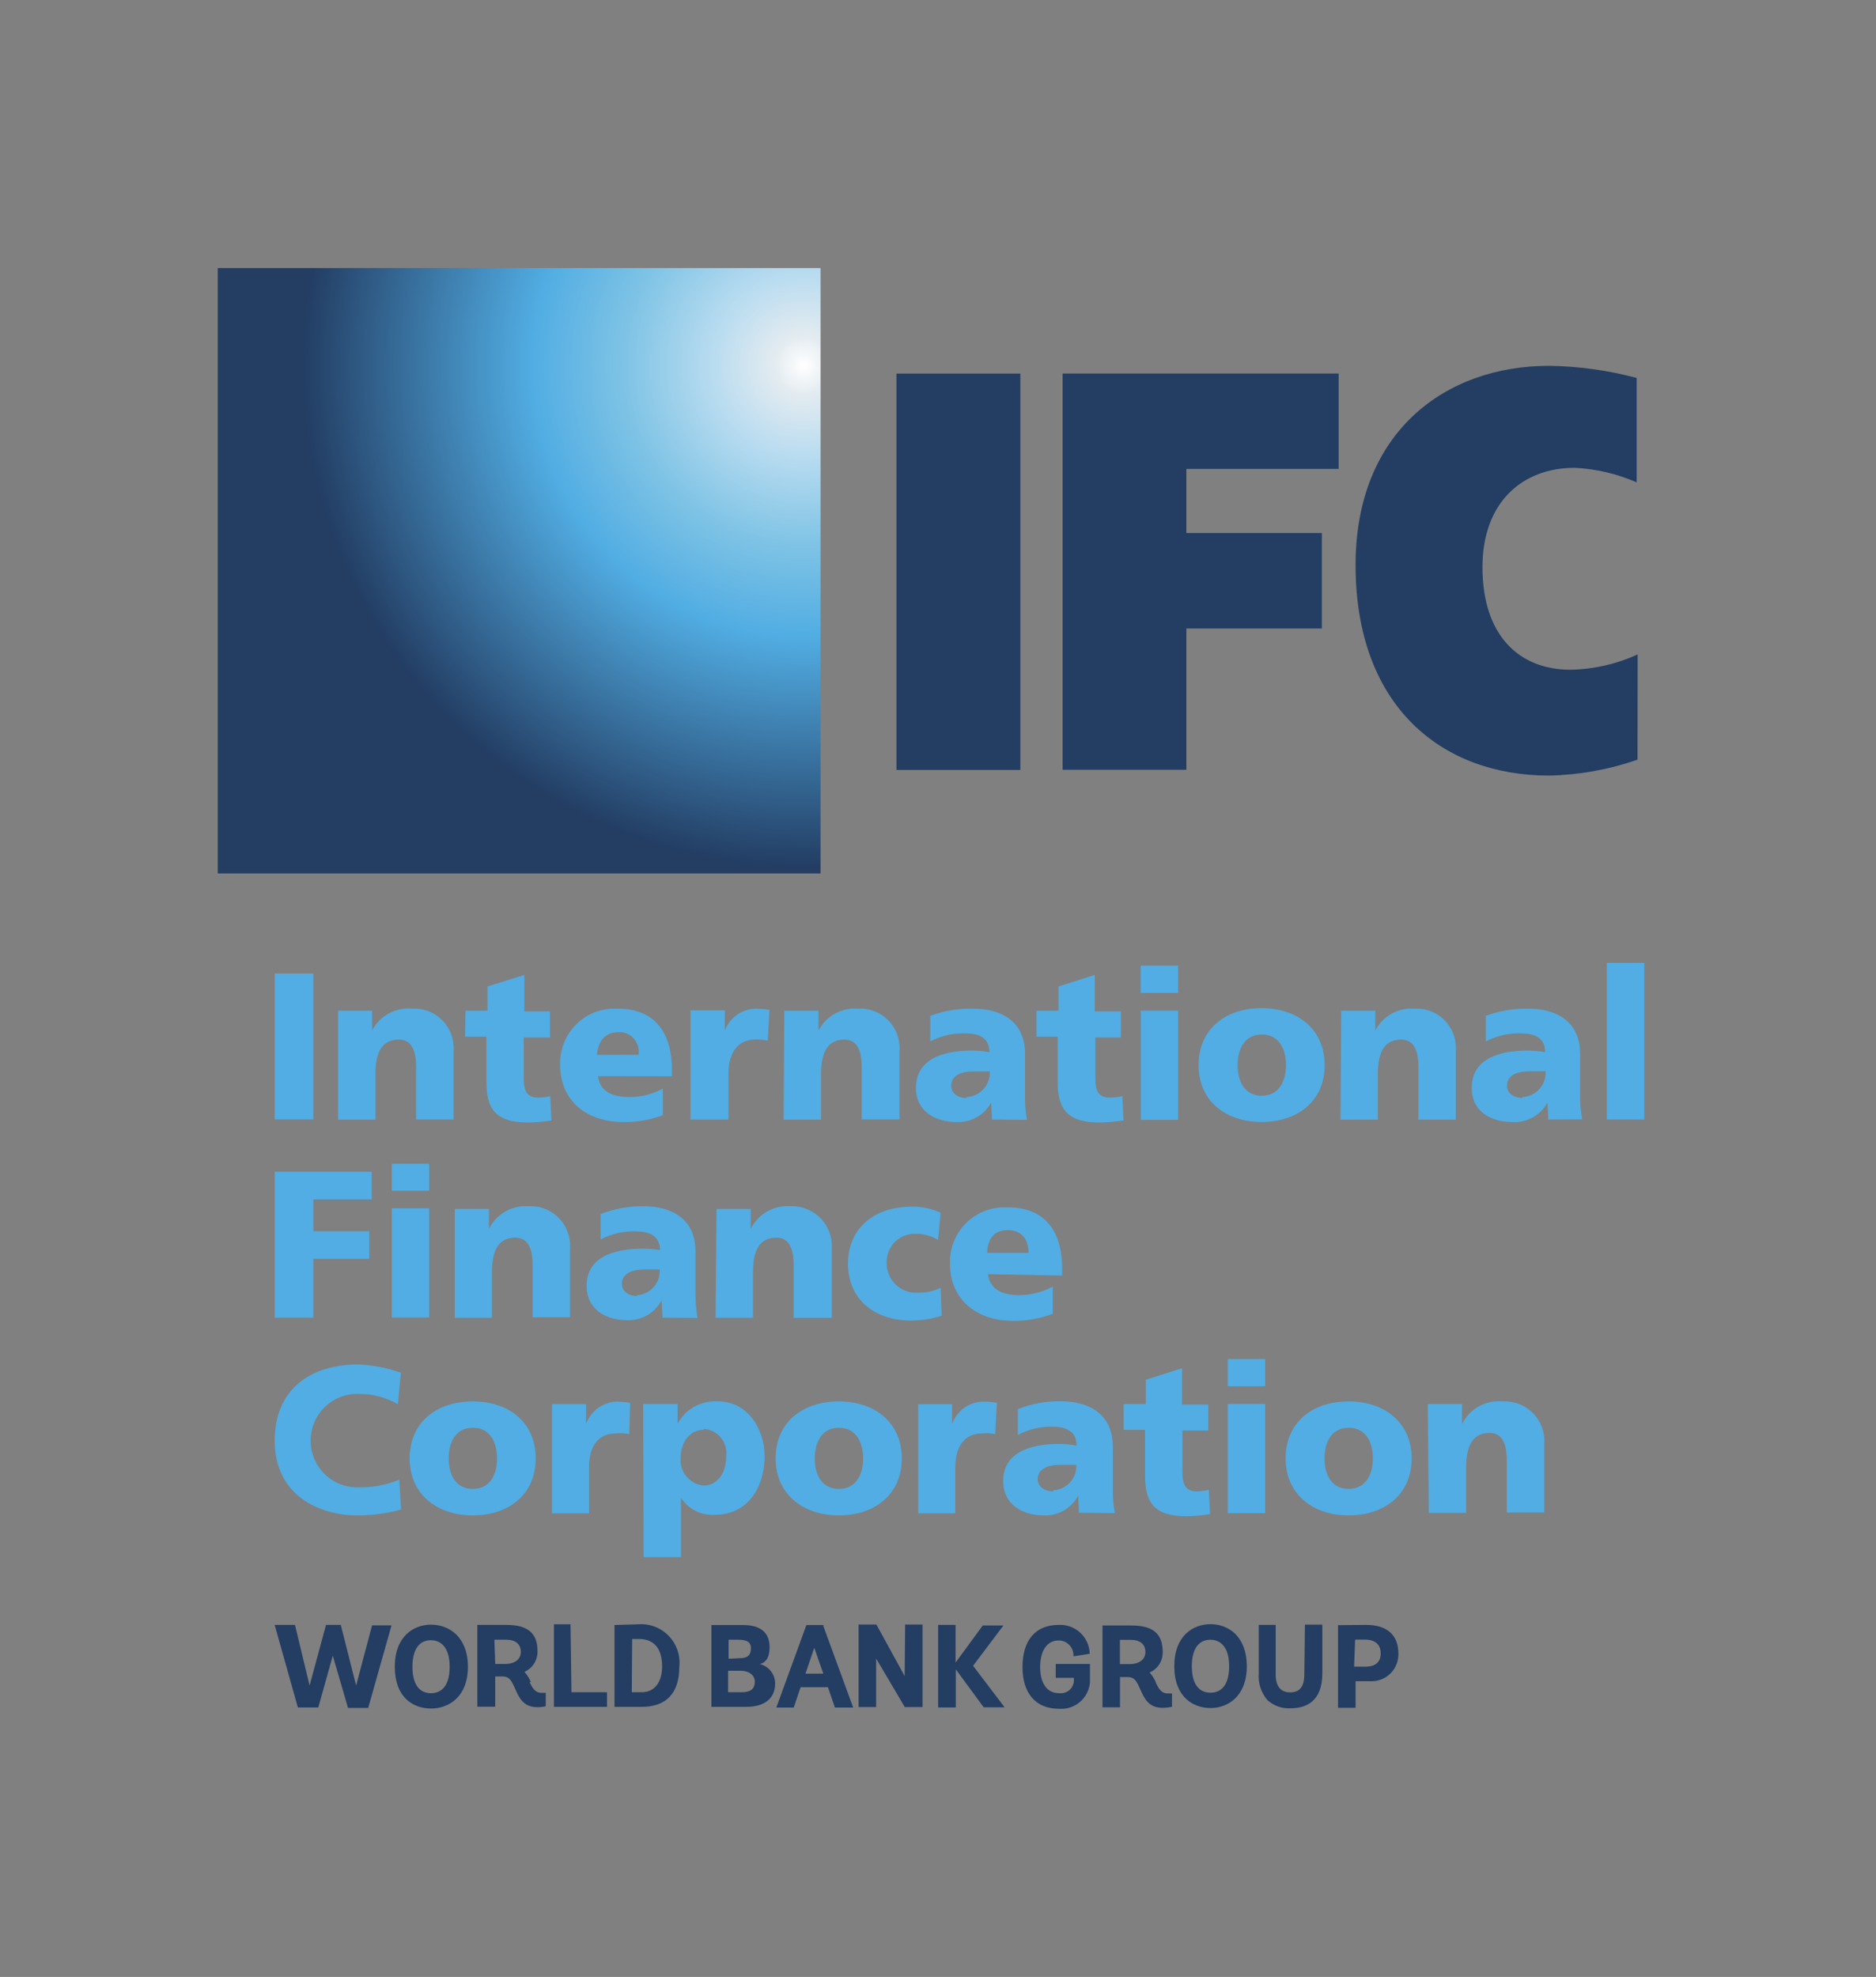 <svg xmlns="http://www.w3.org/2000/svg" width="112" height="118" viewBox="0 0 112 118" fill="none"><rect x="0" y="0" width="112" height="118" fill="#808080" stroke="none"/><path d="M60.916 22.299H53.52V45.958H60.916V22.299Z" fill="#233D63"></path><path d="M63.44 22.295H79.919V27.989H70.828V31.814H78.916V37.515H70.828V45.947H63.44V22.295Z" fill="#233D63"></path><path d="M48.989 16H13V52.133H48.989V16Z" fill="url(#paint0_radial_637_17322)"></path><path d="M97.762 45.343C96.06 45.936 94.275 46.257 92.474 46.292C86.081 46.292 80.93 42.163 80.93 33.723C80.93 25.806 86.269 21.836 92.474 21.836C94.243 21.859 96.002 22.103 97.712 22.56V28.79C96.542 28.281 95.291 27.987 94.018 27.921C90.879 27.921 88.505 29.985 88.505 33.854C88.505 37.91 90.67 39.975 93.765 39.975C95.148 39.949 96.511 39.639 97.77 39.062L97.762 45.343Z" fill="#233D63"></path><path d="M81.564 96.987C82.798 96.987 83.484 97.588 83.484 98.682C83.492 98.892 83.46 99.102 83.387 99.3C83.315 99.497 83.205 99.679 83.063 99.833C82.921 99.988 82.75 100.113 82.559 100.202C82.369 100.29 82.163 100.34 81.954 100.348C81.875 100.355 81.795 100.355 81.716 100.348H80.93V101.935H79.883V97.001L81.564 96.987ZM80.843 99.479H81.514C82.127 99.479 82.43 99.204 82.43 98.682C82.43 98.16 82.091 97.863 81.492 97.863H80.901L80.843 99.479ZM77.87 99.942C77.87 100.667 77.596 101.015 77.026 101.015C76.456 101.015 76.16 100.652 76.16 99.942V96.987H75.15V99.884C75.127 100.17 75.161 100.457 75.249 100.729C75.337 101.001 75.477 101.253 75.662 101.471C75.85 101.642 76.07 101.774 76.309 101.858C76.548 101.943 76.802 101.979 77.055 101.963C77.921 101.963 78.945 101.609 78.945 99.87V96.972H77.906L77.87 99.942ZM72.271 96.943C73.332 96.943 74.436 97.668 74.436 99.457C74.436 101.246 73.31 101.949 72.271 101.949C71.232 101.949 70.107 101.29 70.107 99.457C70.107 97.624 71.24 96.943 72.271 96.943ZM72.271 101.036C72.69 101.036 73.382 100.826 73.382 99.457C73.382 98.088 72.661 97.871 72.271 97.871C71.55 97.871 71.153 98.436 71.153 99.457C71.153 100.478 71.55 101.036 72.271 101.036ZM68.996 100.421C69.169 100.768 69.32 101.08 69.717 101.08H69.97V101.884H69.905C69.739 101.919 69.57 101.936 69.4 101.935C68.57 101.935 68.317 101.369 68.094 100.87C67.87 100.37 67.755 100.102 67.329 100.102H66.867V101.906H65.821V97.023H67.56C68.83 97.023 69.414 97.516 69.414 98.588C69.425 98.849 69.356 99.108 69.217 99.329C69.078 99.55 68.875 99.724 68.635 99.826C68.797 100.015 68.929 100.227 69.025 100.457M66.86 99.327H67.437C68.022 99.327 68.382 99.051 68.382 98.602C68.382 98.153 68.072 97.878 67.509 97.878H66.86V99.327ZM63.029 100.145H64.111V100.203C64.122 100.308 64.112 100.413 64.081 100.514C64.051 100.614 64 100.708 63.933 100.788C63.865 100.869 63.783 100.935 63.689 100.982C63.596 101.03 63.494 101.058 63.39 101.065V101.065C63.337 101.072 63.284 101.072 63.231 101.065C62.509 101.065 62.098 100.478 62.098 99.501C62.098 98.523 62.509 97.914 63.209 97.914C63.443 97.916 63.667 98.011 63.832 98.178C63.997 98.344 64.09 98.57 64.09 98.805V98.863L65.056 98.711V98.667C65.045 98.435 64.989 98.207 64.89 97.997C64.791 97.787 64.652 97.599 64.48 97.442C64.308 97.286 64.108 97.166 63.89 97.088C63.672 97.009 63.441 96.975 63.209 96.987V96.987C61.824 96.987 61.045 97.9 61.045 99.501C61.045 101.101 61.86 101.992 63.209 101.992C63.663 102.033 64.114 101.89 64.463 101.597C64.812 101.304 65.03 100.883 65.071 100.428V99.319H63.029V100.145ZM59.905 97.023H58.671L57.048 99.24V96.987H56.009V101.913H57.062V99.638L58.729 101.906H59.977L58.094 99.428L59.905 97.023ZM54.01 100.044L52.322 96.965H51.261V101.891H52.307V98.993L54.017 101.891H55.078V96.965H54.039L54.01 100.044ZM49.147 97.037L50.936 101.92H49.847L49.428 100.703H47.798L47.387 101.92H46.348L48.144 96.994H49.183L49.147 97.037ZM48.613 98.349L48.087 99.899H49.154L48.613 98.349ZM45.323 99.319C45.592 99.372 45.835 99.517 46.009 99.73C46.183 99.943 46.277 100.21 46.276 100.486C46.276 101.369 45.655 101.877 44.558 101.877H42.473V96.994H44.342C45.41 96.994 45.944 97.443 45.944 98.32C45.944 99.044 45.641 99.24 45.395 99.319M44.19 98.972C44.63 98.972 44.833 98.783 44.833 98.392C44.833 98.001 44.573 97.871 44.068 97.871H43.498V99.008L44.19 98.972ZM43.469 101.007H44.284C44.818 101.007 45.063 100.804 45.063 100.37C45.063 99.935 44.63 99.725 44.263 99.725H43.469V101.007ZM38.115 96.951C38.451 96.926 38.787 96.976 39.101 97.097C39.415 97.218 39.698 97.407 39.931 97.65C40.164 97.894 40.341 98.186 40.448 98.506C40.556 98.826 40.592 99.165 40.554 99.501C40.554 101.094 39.746 101.877 38.325 101.877H36.687V96.994L38.115 96.951ZM37.718 101.007H38.325C39.046 101.007 39.529 100.435 39.529 99.479C39.529 98.385 39.046 97.827 38.137 97.827H37.74L37.718 101.007ZM34.06 96.951H33.072V101.877H36.239V101.007H34.118L34.06 96.951ZM31.607 100.384C31.78 100.732 31.932 101.043 32.329 101.043H32.581V101.848C32.415 101.882 32.246 101.899 32.076 101.898C31.247 101.898 30.994 101.333 30.77 100.833C30.547 100.334 30.431 100.066 30.006 100.066H29.565V101.869H28.498V96.987H30.229C31.506 96.987 32.091 97.479 32.091 98.552C32.097 98.812 32.027 99.069 31.888 99.29C31.75 99.51 31.549 99.684 31.311 99.79C31.478 99.975 31.61 100.189 31.701 100.421M29.565 99.319H30.15C30.734 99.319 31.095 99.044 31.095 98.595C31.095 98.146 30.778 97.871 30.236 97.871H29.515L29.565 99.319ZM25.734 96.972C26.802 96.972 27.935 97.697 27.935 99.486C27.935 101.275 26.802 101.978 25.734 101.978C24.666 101.978 23.57 101.319 23.57 99.486C23.57 97.653 24.71 96.972 25.734 96.972ZM25.734 101.065C26.153 101.065 26.845 100.855 26.845 99.486C26.845 98.117 26.124 97.9 25.734 97.9C25.013 97.9 24.623 98.465 24.623 99.486C24.623 100.507 25.013 101.065 25.734 101.065ZM22.213 97.016H23.375L21.982 101.942H20.777L19.868 98.82L19.003 101.913H17.783L16.398 96.987H17.61L18.483 100.609L19.464 96.987H20.345L21.261 100.609L22.213 97.016Z" fill="#233D63"></path><path d="M18.707 58.107H16.398V66.815H18.707V58.107Z" fill="#51ADE3"></path><path d="M20.186 60.327H22.214V61.507C22.438 61.078 22.783 60.724 23.207 60.492C23.631 60.26 24.114 60.16 24.595 60.203C25.21 60.165 25.815 60.372 26.28 60.779C26.744 61.186 27.031 61.76 27.077 62.377V62.377C27.091 62.504 27.091 62.633 27.077 62.761V66.824H24.84V63.681C24.84 62.464 24.415 62.051 23.808 62.051C22.885 62.051 22.416 62.688 22.416 64.086V66.832H20.186V60.327Z" fill="#51ADE3"></path><path d="M27.791 60.328H29.104V58.88L31.305 58.191V60.365H32.834V61.929H31.269V64.334C31.269 65.146 31.456 65.515 32.163 65.515C32.394 65.508 32.624 65.479 32.849 65.428L32.921 66.877C32.458 66.951 31.99 66.992 31.521 67C29.515 67 29.039 66.109 29.039 64.559V61.879H27.762L27.791 60.328Z" fill="#51ADE3"></path><path d="M35.699 64.233C35.821 65.124 36.507 65.479 37.596 65.479C38.286 65.478 38.965 65.307 39.573 64.979V66.565C38.814 66.848 38.009 66.986 37.2 66.971C35.035 66.971 33.44 65.711 33.44 63.566C33.411 62.711 33.719 61.878 34.297 61.249C34.875 60.62 35.677 60.245 36.529 60.205H36.882C39.306 60.205 40.114 61.915 40.114 63.827V64.24L35.699 64.233ZM38.123 62.958C38.147 62.804 38.14 62.647 38.103 62.496C38.066 62.345 37.999 62.203 37.907 62.078C37.816 61.953 37.7 61.847 37.568 61.767C37.435 61.687 37.288 61.633 37.135 61.61H36.889C36.081 61.61 35.691 62.219 35.641 62.965L38.123 62.958Z" fill="#51ADE3"></path><path d="M45.836 62.118C45.599 62.064 45.357 62.04 45.114 62.045C44.068 62.045 43.491 62.813 43.491 64.081V66.826H41.225V60.307H43.274V61.509C43.418 61.122 43.678 60.789 44.017 60.556C44.357 60.322 44.76 60.2 45.172 60.205C45.428 60.208 45.684 60.232 45.937 60.278L45.836 62.118Z" fill="#51ADE3"></path><path d="M46.825 60.328H48.866V61.509C49.086 61.084 49.426 60.734 49.843 60.502C50.26 60.27 50.736 60.167 51.211 60.205C51.828 60.165 52.435 60.371 52.901 60.778C53.367 61.185 53.654 61.76 53.7 62.378C53.715 62.503 53.715 62.63 53.7 62.755V66.819H51.442V63.682C51.442 62.465 51.024 62.052 50.41 62.052C49.494 62.052 49.018 62.69 49.018 64.088V66.833H46.781L46.825 60.328Z" fill="#51ADE3"></path><path d="M59.22 66.827C59.22 66.479 59.177 66.146 59.177 65.805C58.977 66.175 58.677 66.48 58.312 66.686C57.947 66.893 57.532 66.992 57.113 66.972C55.836 66.972 54.682 66.342 54.682 64.936C54.682 62.944 56.846 62.705 58.022 62.705C58.373 62.707 58.723 62.739 59.068 62.799C59.068 61.908 58.397 61.676 57.625 61.676C56.901 61.657 56.183 61.824 55.54 62.162V60.633C56.364 60.326 57.238 60.181 58.116 60.206C59.732 60.206 61.197 60.93 61.197 62.901V65.277C61.183 65.801 61.221 66.325 61.312 66.841L59.22 66.827ZM57.705 65.48C57.896 65.472 58.084 65.427 58.258 65.345C58.432 65.264 58.588 65.149 58.717 65.007C58.846 64.865 58.945 64.698 59.009 64.517C59.073 64.335 59.101 64.143 59.09 63.951H58.152C57.387 63.951 56.788 64.183 56.788 64.813C56.788 65.255 57.185 65.537 57.705 65.537" fill="#51ADE3"></path><path d="M61.882 60.328H63.195V58.88L65.359 58.191V60.365H66.918V61.929H65.396V64.334C65.396 65.146 65.583 65.515 66.283 65.515C66.526 65.51 66.767 65.48 67.004 65.428L67.077 66.877C66.599 66.948 66.117 66.99 65.634 67C63.635 67 63.145 66.109 63.145 64.559V61.879H61.882V60.328Z" fill="#51ADE3"></path><path d="M70.338 59.267H68.101V57.637H70.338V59.267ZM68.108 60.324H70.338V66.844H68.108V60.324Z" fill="#51ADE3"></path><path d="M71.558 63.578C71.558 61.405 73.174 60.174 75.317 60.174C77.46 60.174 79.083 61.42 79.083 63.578C79.083 65.737 77.46 66.969 75.317 66.969C73.174 66.969 71.558 65.723 71.558 63.578ZM76.774 63.578C76.774 62.608 76.356 61.746 75.331 61.746C74.307 61.746 73.888 62.608 73.888 63.578C73.888 64.549 74.314 65.404 75.331 65.404C76.348 65.404 76.774 64.542 76.774 63.578Z" fill="#51ADE3"></path><path d="M80.072 60.327H82.107V61.508C82.326 61.086 82.663 60.737 83.077 60.505C83.492 60.273 83.964 60.169 84.437 60.204C85.052 60.166 85.656 60.373 86.119 60.78C86.583 61.187 86.868 61.761 86.912 62.377V62.377C86.926 62.507 86.926 62.638 86.912 62.768V66.832H84.683V63.681C84.683 62.464 84.257 62.051 83.644 62.051C82.727 62.051 82.258 62.689 82.258 64.087V66.832H80.029L80.072 60.327Z" fill="#51ADE3"></path><path d="M92.43 66.826C92.43 66.478 92.387 66.145 92.387 65.805C92.186 66.181 91.881 66.491 91.508 66.698C91.136 66.905 90.712 67 90.287 66.971C89.003 66.971 87.863 66.341 87.863 64.936C87.863 62.943 90.028 62.704 91.204 62.704C91.552 62.707 91.9 62.738 92.243 62.798C92.243 61.907 91.572 61.676 90.764 61.676C90.049 61.661 89.341 61.828 88.707 62.161V60.633C89.522 60.329 90.386 60.184 91.254 60.205C92.871 60.205 94.335 60.929 94.335 62.9V65.276C94.326 65.791 94.367 66.305 94.458 66.812L92.43 66.826ZM90.894 65.479C91.085 65.471 91.273 65.424 91.446 65.342C91.62 65.26 91.775 65.144 91.903 65.001C92.032 64.858 92.13 64.691 92.194 64.509C92.257 64.328 92.283 64.135 92.272 63.943H91.334C90.569 63.943 89.97 64.175 89.97 64.805C89.97 65.247 90.367 65.529 90.894 65.529" fill="#51ADE3"></path><path d="M98.167 57.471H95.93V66.823H98.167V57.471Z" fill="#51ADE3"></path><path d="M16.398 69.939H22.192V71.591H18.707V73.489H22.047V75.141H18.707V78.647H16.398V69.939Z" fill="#51ADE3"></path><path d="M25.62 71.071H23.39V69.463H25.62V71.071ZM23.39 72.121H25.62V78.641H23.39V72.121Z" fill="#51ADE3"></path><path d="M27.148 72.158H29.19V73.346C29.406 72.913 29.744 72.554 30.163 72.314C30.582 72.074 31.062 71.964 31.542 71.998C32.158 71.96 32.764 72.167 33.23 72.573C33.696 72.98 33.984 73.554 34.032 74.171V74.171C34.039 74.302 34.039 74.432 34.032 74.563V78.626H31.795V75.504C31.795 74.28 31.369 73.874 30.763 73.874C29.84 73.874 29.371 74.519 29.371 75.91V78.656H27.148V72.158Z" fill="#51ADE3"></path><path d="M39.551 78.647C39.551 78.299 39.501 77.966 39.501 77.618C39.301 77.987 39.003 78.294 38.64 78.502C38.276 78.711 37.862 78.814 37.444 78.799C36.167 78.799 35.02 78.154 35.02 76.749C35.02 74.771 37.184 74.532 38.361 74.532C38.708 74.533 39.056 74.56 39.4 74.612C39.4 73.736 38.729 73.496 37.92 73.496C37.203 73.482 36.493 73.649 35.857 73.982V72.46C36.68 72.141 37.557 71.984 38.44 71.997C40.056 71.997 41.521 72.721 41.521 74.699V77.133C41.515 77.647 41.556 78.162 41.643 78.669L39.551 78.647ZM38.014 77.307C38.205 77.297 38.392 77.25 38.565 77.168C38.737 77.085 38.892 76.969 39.019 76.827C39.147 76.684 39.245 76.517 39.308 76.336C39.37 76.154 39.397 75.963 39.385 75.771H38.483C37.762 75.771 37.127 76.003 37.127 76.633C37.127 77.075 37.524 77.358 38.05 77.358" fill="#51ADE3"></path><path d="M42.777 72.158H44.819V73.346C45.034 72.913 45.373 72.554 45.791 72.314C46.21 72.074 46.69 71.964 47.171 71.998C47.795 71.966 48.406 72.183 48.872 72.601C49.338 73.018 49.621 73.603 49.66 74.229C49.667 74.352 49.667 74.476 49.66 74.599V78.663H47.38V75.504C47.38 74.28 46.955 73.874 46.348 73.874C45.425 73.874 44.956 74.519 44.956 75.91V78.656H42.719L42.777 72.158Z" fill="#51ADE3"></path><path d="M56.001 74.011C55.598 73.763 55.132 73.637 54.659 73.648C54.44 73.641 54.222 73.676 54.017 73.753C53.812 73.83 53.624 73.947 53.464 74.097C53.303 74.247 53.174 74.428 53.084 74.628C52.993 74.828 52.942 75.044 52.935 75.264V75.264C52.928 75.326 52.928 75.39 52.935 75.452C52.948 75.918 53.145 76.359 53.481 76.68C53.818 77 54.267 77.174 54.731 77.162H54.775C55.253 77.174 55.728 77.072 56.16 76.865L56.218 78.531C55.629 78.725 55.012 78.823 54.392 78.821C52.228 78.821 50.626 77.575 50.626 75.423C50.626 73.272 52.242 72.026 54.392 72.026C55.002 72.004 55.608 72.129 56.16 72.388L56.001 74.011Z" fill="#51ADE3"></path><path d="M58.982 76.051C59.097 76.942 59.79 77.304 60.872 77.304C61.562 77.297 62.24 77.123 62.849 76.797V78.419C62.091 78.707 61.285 78.85 60.475 78.84C58.311 78.84 56.716 77.572 56.716 75.435C56.685 74.579 56.99 73.746 57.567 73.115C58.144 72.485 58.945 72.108 59.797 72.066H60.179C62.604 72.066 63.412 73.776 63.412 75.688V76.138L58.982 76.051ZM61.406 74.783C61.406 74.058 61.059 73.421 60.165 73.421C59.27 73.421 58.967 74.029 58.931 74.783H61.406Z" fill="#51ADE3"></path><path d="M23.945 90.1C23.11 90.33 22.249 90.449 21.384 90.455C19.067 90.455 16.398 89.274 16.398 85.985C16.398 82.95 18.512 81.443 21.362 81.443C22.24 81.475 23.109 81.641 23.938 81.936L23.75 83.812C23.061 83.413 22.28 83.203 21.485 83.204C21.109 83.182 20.732 83.237 20.378 83.365C20.024 83.494 19.7 83.694 19.425 83.952C19.15 84.21 18.93 84.522 18.779 84.868C18.628 85.215 18.548 85.588 18.545 85.966C18.542 86.344 18.616 86.719 18.762 87.067C18.908 87.416 19.122 87.731 19.393 87.994C19.664 88.257 19.985 88.461 20.337 88.595C20.689 88.73 21.065 88.79 21.441 88.774H21.672C22.416 88.757 23.149 88.602 23.837 88.318L23.945 90.1Z" fill="#51ADE3"></path><path d="M24.457 87.053C24.457 84.88 26.073 83.648 28.23 83.648C30.388 83.648 31.982 84.902 31.982 87.053C31.982 89.205 30.366 90.451 28.23 90.451C26.095 90.451 24.457 89.197 24.457 87.053M29.674 87.053C29.674 86.082 29.255 85.22 28.23 85.22C27.206 85.22 26.788 86.082 26.788 87.053C26.788 88.024 27.206 88.871 28.23 88.871C29.255 88.871 29.674 88.009 29.674 87.053Z" fill="#51ADE3"></path><path d="M37.568 85.6C37.309 85.543 37.044 85.528 36.781 85.556C35.742 85.556 35.165 86.281 35.165 87.592V90.33H32.957V83.81H34.984V85.006C35.124 84.608 35.385 84.265 35.729 84.023C36.073 83.781 36.484 83.654 36.904 83.658C37.146 83.665 37.387 83.69 37.625 83.731L37.568 85.6Z" fill="#51ADE3"></path><path d="M38.397 83.801H40.453V84.974C40.688 84.541 41.042 84.185 41.473 83.95C41.905 83.714 42.395 83.61 42.885 83.648C44.667 83.648 45.648 85.351 45.648 86.894C45.648 88.814 44.616 90.415 42.69 90.415C42.292 90.443 41.894 90.365 41.536 90.188C41.179 90.011 40.875 89.742 40.655 89.407V89.407V92.943H38.426L38.397 83.801ZM42.005 85.344C41.189 85.344 40.634 86.068 40.634 87.046C40.605 87.443 40.733 87.835 40.989 88.138C41.246 88.441 41.61 88.632 42.005 88.669C42.813 88.669 43.354 87.944 43.354 86.923C43.403 86.546 43.303 86.164 43.075 85.861C42.847 85.557 42.509 85.356 42.134 85.3H42.005" fill="#51ADE3"></path><path d="M46.305 87.053C46.305 84.88 47.928 83.648 50.078 83.648C52.228 83.648 53.837 84.902 53.837 87.053C53.837 89.205 52.221 90.451 50.078 90.451C47.935 90.451 46.305 89.176 46.305 87.053ZM51.528 87.053C51.528 86.082 51.103 85.22 50.085 85.22C49.068 85.22 48.642 86.082 48.642 87.053C48.642 88.024 49.061 88.871 50.085 88.871C51.11 88.871 51.528 88.009 51.528 87.053Z" fill="#51ADE3"></path><path d="M59.414 85.6C59.166 85.546 58.91 85.531 58.657 85.556C57.611 85.556 57.033 86.281 57.033 87.592V90.33H54.818V83.811H56.839V85.006C56.976 84.608 57.235 84.264 57.578 84.022C57.921 83.781 58.331 83.653 58.751 83.658C59.007 83.664 59.263 83.688 59.515 83.731L59.414 85.6Z" fill="#51ADE3"></path><path d="M64.415 90.293C64.415 89.945 64.372 89.612 64.372 89.271C64.174 89.64 63.877 89.947 63.515 90.155C63.153 90.364 62.74 90.467 62.323 90.452C61.045 90.452 59.891 89.807 59.891 88.402C59.891 86.417 62.056 86.185 63.224 86.185C63.575 86.187 63.925 86.219 64.271 86.279C64.271 85.403 63.607 85.156 62.828 85.156C62.109 85.141 61.399 85.311 60.764 85.649V84.106C61.588 83.779 62.469 83.621 63.354 83.642C64.971 83.642 66.435 84.367 66.435 86.337V88.778C66.425 89.293 66.467 89.808 66.558 90.314L64.415 90.293ZM62.878 88.952C63.068 88.944 63.255 88.898 63.427 88.817C63.6 88.736 63.755 88.621 63.883 88.48C64.011 88.338 64.11 88.173 64.174 87.993C64.238 87.813 64.266 87.622 64.256 87.431H63.318C62.553 87.431 61.955 87.67 61.955 88.293C61.955 88.742 62.359 89.018 62.878 89.018" fill="#51ADE3"></path><path d="M67.084 83.803H68.404V82.354L70.569 81.666V83.839H72.135V85.382H70.591V87.823C70.591 88.635 70.778 89.019 71.492 89.019C71.721 89.005 71.947 88.974 72.171 88.925L72.243 90.373C71.78 90.453 71.312 90.497 70.843 90.504C68.844 90.504 68.361 89.62 68.361 88.062V85.346H67.084V83.803Z" fill="#51ADE3"></path><path d="M75.533 82.74H73.304V81.117H75.533V82.74ZM73.304 83.797H75.533V90.317H73.304V83.797Z" fill="#51ADE3"></path><path d="M76.753 87.053C76.753 84.88 78.369 83.648 80.512 83.648C82.655 83.648 84.278 84.902 84.278 87.053C84.278 89.205 82.655 90.451 80.512 90.451C78.369 90.451 76.753 89.176 76.753 87.053ZM81.962 87.053C81.962 86.082 81.544 85.22 80.519 85.22C79.495 85.22 79.076 86.082 79.076 87.053C79.076 88.024 79.502 88.871 80.519 88.871C81.537 88.871 81.962 88.009 81.962 87.053Z" fill="#51ADE3"></path><path d="M85.238 83.804H87.287V84.999C87.505 84.552 87.854 84.183 88.288 83.942C88.721 83.701 89.218 83.6 89.711 83.652C90.326 83.614 90.932 83.821 91.396 84.228C91.861 84.634 92.147 85.208 92.193 85.825V85.825C92.207 85.955 92.207 86.086 92.193 86.216V90.28H89.956V87.151C89.956 85.934 89.531 85.528 88.925 85.528C88.016 85.528 87.532 86.173 87.532 87.556V90.302H85.303L85.238 83.804Z" fill="#51ADE3"></path><defs><radialGradient id="paint0_radial_637_17322" cx="0" cy="0" r="1" gradientUnits="userSpaceOnUse" gradientTransform="translate(47.985 21.759) scale(29.949 30.069)"><stop stop-color="white"></stop><stop offset="0.06" stop-color="#E3EBF0"></stop><stop offset="0.18" stop-color="#B9DCF0"></stop><stop offset="0.36" stop-color="#7EC3E5"></stop><stop offset="0.54" stop-color="#51ADE3"></stop><stop offset="1" stop-color="#233D63"></stop></radialGradient></defs></svg>